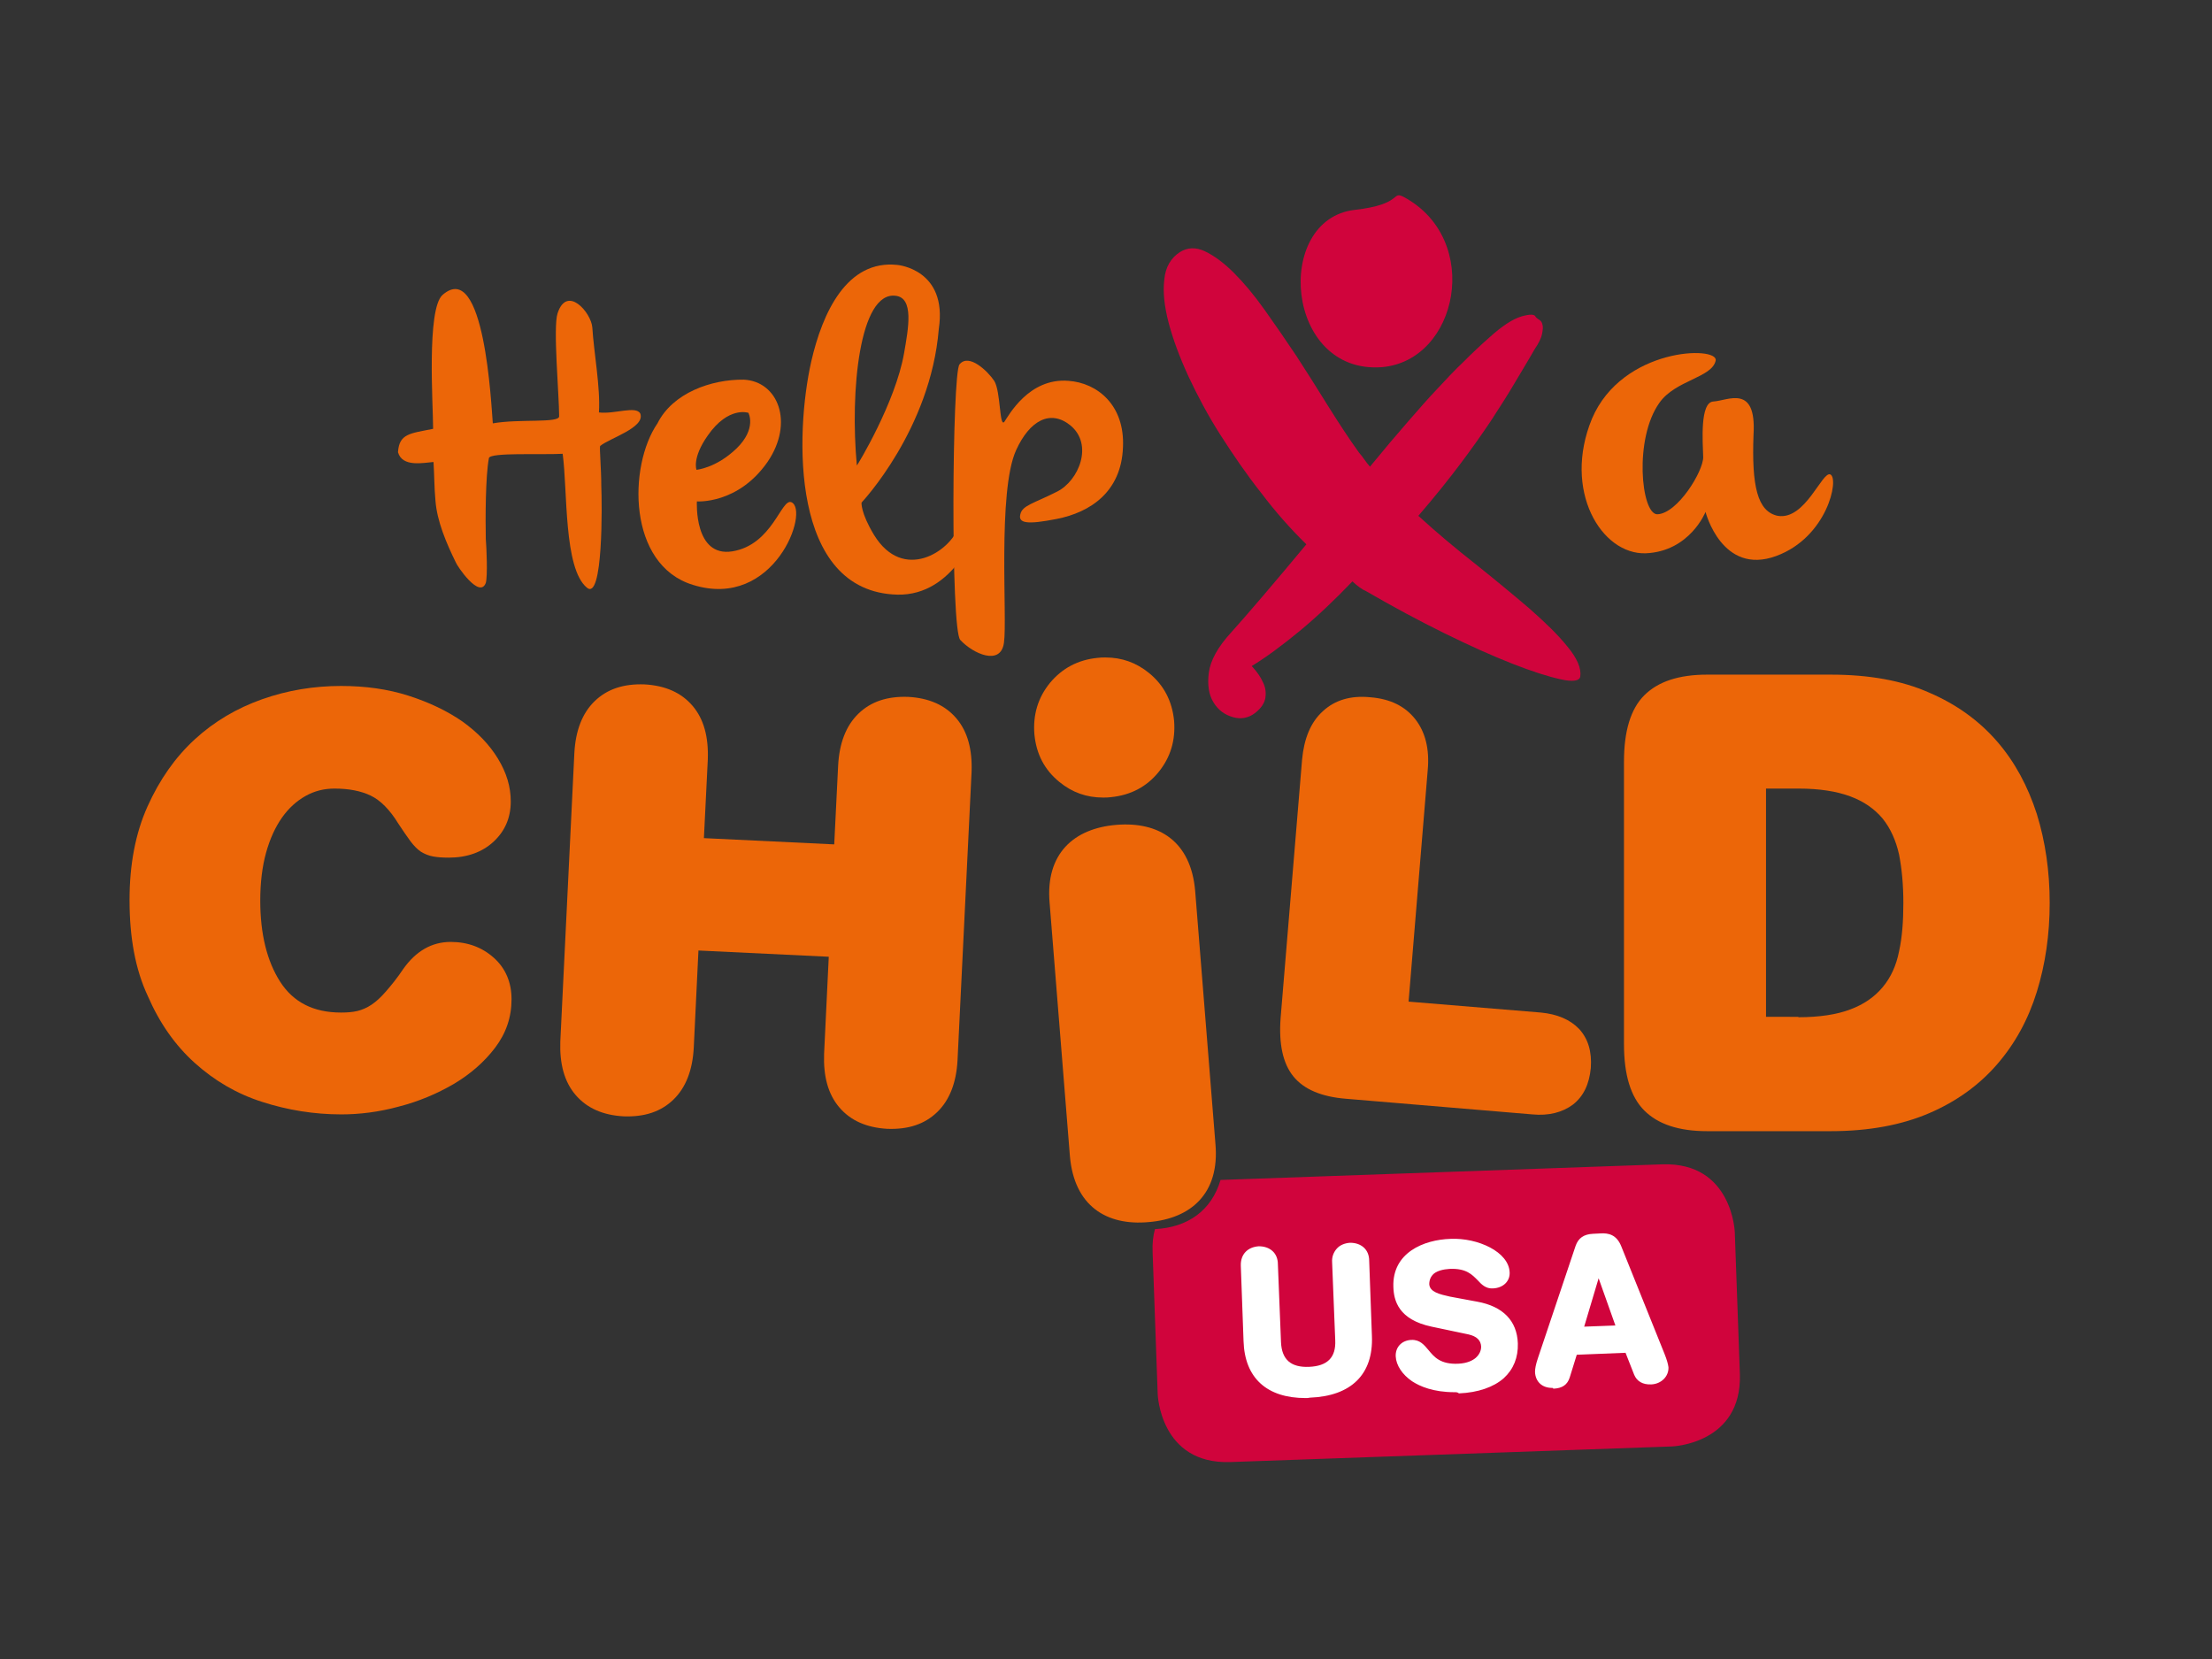 <?xml version="1.0" encoding="utf-8"?>
<!-- Generator: Adobe Illustrator 24.1.0, SVG Export Plug-In . SVG Version: 6.00 Build 0)  -->
<svg version="1.1" id="Laag_1" xmlns="http://www.w3.org/2000/svg" xmlns:xlink="http://www.w3.org/1999/xlink" x="0px" y="0px"
	 viewBox="0 0 566.9 425.2" style="enable-background:new 0 0 566.9 425.2;" xml:space="preserve">
<rect x="0" y="0" width="566.9" height="425.2" fill="#333333" stroke="none"/>
<style type="text/css">
	.st0{fill:#D0043C;}
	.st1{fill:#EC6608;}
	.st2{fill:#FFFFFF;}
</style>
<g>
	<path class="st0" d="M312.8,302.4l113.2-4c18-0.6,18.6,17.4,18.6,17.4l1.3,36.3c0.6,18-17.4,18.6-17.4,18.6l-113.2,4
		c-18,0.6-18.6-17.4-18.6-17.4l-1.3-36.3c-0.1-2.3,0.1-4.2,0.6-6C304.3,314.6,310.5,310.3,312.8,302.4z"/>
	<path class="st1" d="M425.3,103.2c-6.6,9.2-4.7,28.5-0.6,28.6c5.2-0.1,11.9-11.1,11.8-14.7c-0.1-3.7-0.9-14,2.6-14.2
		c3.7-0.2,11.1-4.6,10.3,8.5c-0.5,13.2,1,19.7,6.2,20.8c7.1,1.2,11.4-11.6,13.5-10.6c2.3,1.1-0.8,16.1-13.9,20.9
		c-13.9,5.1-18.1-11.3-18.1-11.3s-4,10.1-15.3,10.6c-11.4,0.4-21.4-16.1-13.8-34.5c7.8-18.3,32.4-18.7,31.7-14.9
		C438.8,96.8,429.4,97.4,425.3,103.2"/>
	<path class="st0" d="M393.5,81.1c0.1,0.2,0.4,0.5,0.9,0.8c0.5,0.3,0.8,0.7,0.9,1.3c0.2,0.6,0.1,1.3-0.1,2.4c-0.2,1-0.8,2.3-1.9,3.9
		c-1.7,3-3.5,5.9-5.2,8.8c-1.7,2.9-3.7,6-5.9,9.4c-2.2,3.3-4.8,7-7.8,11c-3,4-6.6,8.5-10.9,13.5c4.7,4.3,9.6,8.4,14.7,12.4
		c5,4,9.6,7.8,13.7,11.3c4.1,3.6,7.4,6.8,9.8,9.8c2.5,3,3.6,5.6,3.3,7.7c-0.2,1.1-1.9,1.4-5,0.7c-3.2-0.7-7.3-2-12.4-4
		c-5.1-2-10.9-4.6-17.4-7.8c-6.5-3.2-13.2-6.8-20.1-10.8c-1-0.4-2.2-1.3-3.5-2.5c-4.4,4.6-8.9,8.9-13.5,12.7
		c-4.6,3.8-8.7,6.8-12.3,9c1.3,1.4,2.3,2.8,2.9,4.2c0.6,1.2,0.8,2.5,0.6,3.9c-0.2,1.4-1.1,2.7-2.6,3.9c-1.7,1.3-3.6,1.7-5.7,1.1
		c-2.1-0.6-3.8-1.8-5-3.8c-1.2-1.9-1.6-4.5-1.2-7.6c0.4-3.1,2.3-6.6,5.8-10.4c1.9-2.1,4.6-5.2,8.1-9.3c3.5-4.1,7.2-8.5,11.1-13.2
		c-4-3.9-7.9-8.3-11.6-13.2c-3.8-4.8-7.2-9.8-10.4-14.8c-3.2-5-5.9-10.1-8.2-15c-2.3-5-4-9.6-5.1-13.8c-1.1-4.2-1.5-7.9-1.1-11.1
		c0.3-3.2,1.7-5.5,4-7c1.9-1.2,4.1-1.3,6.4-0.2c2.3,1.1,4.8,2.9,7.4,5.5c2.6,2.6,5.2,5.7,7.9,9.5c2.7,3.8,5.4,7.7,8.2,11.9
		c2.7,4.2,5.4,8.4,8.1,12.8c2.7,4.3,5.3,8.3,7.9,11.9c0.5,0.6,1,1.2,1.4,1.8c0.4,0.6,0.9,1.2,1.4,1.8c3.7-4.5,6.9-8.3,9.7-11.5
		c2.8-3.2,5.3-6.1,7.7-8.6c2.3-2.5,4.5-4.8,6.6-6.8c2.1-2.1,4.3-4.2,6.7-6.3c3.1-2.8,5.8-4.6,8.1-5.3
		C392,80.5,393.2,80.5,393.5,81.1"/>
	<path class="st0" d="M354.1,94.1c-24.8,1.8-27.7-37.8-7-40.3c12.6-1.4,9.4-5,12.7-3.3C380,61.4,373.7,92.5,354.1,94.1"/>
	<path class="st1" d="M33.2,230.7c0-9.1,1.5-17.1,4.6-24c3.1-6.9,7.1-12.6,12.1-17.2c5-4.6,10.8-8,17.3-10.3
		c6.5-2.3,13.3-3.4,20.2-3.4c6.2,0,12,0.8,17.3,2.5c5.3,1.7,9.9,3.9,13.8,6.6c3.9,2.8,6.9,5.9,9.1,9.5c2.2,3.6,3.3,7.2,3.3,11
		c0,4.2-1.5,7.6-4.4,10.3c-2.9,2.7-6.8,4.1-11.5,4.1c-1.6,0-2.9-0.1-4-0.3c-1.1-0.2-2.1-0.6-3.1-1.2c-0.9-0.6-1.8-1.5-2.7-2.7
		c-0.9-1.2-1.9-2.7-3.1-4.5c-2.2-3.6-4.6-6-7.1-7.2c-2.5-1.2-5.6-1.8-9.3-1.8c-2.6,0-5.1,0.6-7.4,1.9c-2.3,1.3-4.3,3.1-6,5.5
		c-1.7,2.4-3.1,5.4-4.1,9c-1,3.6-1.5,7.7-1.5,12.3c0,8.5,1.7,15.5,5.1,20.8c3.4,5.3,8.6,7.9,15.6,7.9c1.6,0,2.9-0.1,4.2-0.4
		c1.2-0.3,2.4-0.8,3.6-1.6c1.2-0.8,2.4-1.9,3.7-3.4c1.3-1.5,2.8-3.3,4.4-5.7c3.3-4.7,7.4-7,12.2-7c4.4,0,8.1,1.4,11.1,4.1
		c3,2.7,4.5,6.3,4.5,10.6c0,4.6-1.4,8.7-4.2,12.4c-2.8,3.7-6.4,6.8-10.6,9.3c-4.3,2.5-9,4.5-14.1,5.8c-5.1,1.4-10.1,2-14.7,2
		c-7,0-13.8-1.1-20.3-3.2c-6.6-2.1-12.3-5.5-17.3-10c-5-4.5-9-10.2-12-17.1C34.7,248.5,33.2,240.3,33.2,230.7"/>
	<path class="st1" d="M214.8,196.2c0.3-5.7,2-10.2,5.2-13.3c3.2-3.1,7.4-4.5,12.8-4.3c5.3,0.3,9.4,2.1,12.3,5.5
		c2.9,3.4,4.1,8,3.9,13.7l-3.6,73.9c-0.3,5.7-2,10.2-5.2,13.3c-3.2,3.1-7.4,4.5-12.8,4.3c-5.3-0.3-9.4-2.1-12.3-5.5
		c-2.9-3.4-4.1-8-3.9-13.7l1.2-24.9l-33.4-1.6l-1.2,24.9c-0.3,5.7-2,10.2-5.2,13.3c-3.2,3.1-7.4,4.5-12.8,4.3
		c-5.3-0.3-9.4-2.1-12.3-5.5c-2.9-3.4-4.1-8-3.9-13.7l3.6-73.9c0.3-5.7,2-10.2,5.2-13.3c3.2-3.1,7.4-4.5,12.8-4.3
		c5.3,0.3,9.4,2.1,12.3,5.5c2.9,3.4,4.1,8,3.9,13.7l-1,20.2l33.4,1.6L214.8,196.2z"/>
	<path class="st1" d="M269.1,175c-3.1,3.8-4.4,8.2-4,13.2c0.5,5.1,2.6,9.1,6.4,12.2c3.3,2.7,7,4,11.2,4c0.7,0,1.3,0,2-0.1
		c5-0.5,9.1-2.6,12.2-6.4c3.1-3.8,4.4-8.2,4-13.2c-0.5-5-2.6-9.1-6.4-12.2c-3.3-2.7-7-4-11.2-4c-0.7,0-1.3,0-2,0.1
		C276.2,169.1,272.2,171.3,269.1,175"/>
	<path class="st1" d="M394.9,259.5c4.2,0.4,7.5,1.8,9.8,4.2c2.3,2.5,3.3,5.8,3,10c-0.4,4.2-1.9,7.3-4.6,9.4c-2.7,2-6.2,2.9-10.4,2.5
		l-47.7-4c-6.3-0.5-10.8-2.4-13.5-5.7c-2.7-3.3-3.8-8.3-3.3-15l5.5-66.2c0.5-5.4,2.2-9.6,5.3-12.4c3.1-2.9,7.2-4.1,12.2-3.6
		c5.1,0.4,8.9,2.3,11.5,5.6c2.6,3.3,3.7,7.7,3.2,13.1l-4.9,59.3L394.9,259.5z"/>
	<path class="st1" d="M460.9,260.7c5.4,0,9.9-0.7,13.3-2c3.5-1.3,6.2-3.2,8.3-5.7c2.1-2.5,3.5-5.6,4.2-9.2c0.8-3.6,1.1-7.8,1.1-12.4
		c0-4.7-0.4-8.8-1.1-12.4c-0.8-3.6-2.2-6.7-4.2-9.2c-2.1-2.5-4.8-4.4-8.3-5.7c-3.5-1.3-7.9-2-13.3-2h-8.3v58.5H460.9z M416.2,195.2
		c0-7.8,1.7-13.5,5.2-17c3.5-3.5,8.8-5.3,16.1-5.3h31.7c9.8,0,18.2,1.5,25.2,4.6c7,3,12.8,7.2,17.4,12.5c4.6,5.3,7.9,11.5,10.2,18.6
		c2.2,7.1,3.3,14.7,3.3,22.8c0,8.1-1.1,15.7-3.3,22.8c-2.2,7.1-5.6,13.3-10.2,18.6c-4.6,5.3-10.4,9.5-17.4,12.5
		c-7,3-15.4,4.6-25.2,4.6h-31.7c-7.3,0-12.6-1.8-16.1-5.3c-3.5-3.5-5.2-9.2-5.2-17V195.2z"/>
	<path class="st1" d="M125.3,117.4c-0.9,4.8-0.9,15.6-0.8,20.7c0.2,2.4,0.5,9.5,0,11.3c-1.6,4.2-7.4-4.4-7.7-5.3
		c-2.4-4.9-4.8-10.5-5.2-15.8c-0.3-3.1-0.3-7-0.5-9.9c-2.6,0.2-8,1.4-9.1-2.5c0.3-4.8,3.1-4.8,9-6c0-6-1.7-30.6,2.4-34.3
		c10.8-9.5,12.5,28.4,12.9,32.9c6.7-1.2,17,0,17-1.8c0-5.5-1.6-22.9-0.4-26.4c2.4-7.4,8.6-0.2,8.9,3.6c0.4,6.5,2.1,15.4,1.7,21.8
		c4,0.5,9.5-1.8,10.6,0.3c1.3,3.6-7.9,6.3-10.3,8.3c-0.2,0.5,0.3,5.8,0.3,10.3c0.2,4.3,0.5,29.6-3.7,26c-6-5-4.9-24.9-6.2-34.3
		C138.8,116.6,125.6,115.9,125.3,117.4"/>
	<path class="st1" d="M188.8,114.9c5.2-5.1,3-9.1,3-9.1s-5.1-1.8-10.4,5.8c-4.1,5.8-2.9,8.8-2.9,8.8S183.5,120,188.8,114.9
		 M190.6,97.3c8.8,0.4,13,11,6.1,21.1c-7.6,10.9-18.1,10.1-18.1,10.1s-0.8,14.4,9.1,12.8c10.3-1.7,12.5-13.6,15.1-12.6
		c4.8,2-4.3,27.7-25.2,21.2c-16.8-5.1-16.6-30.5-9.1-41.4C172.4,100.7,182.3,97.2,190.6,97.3"/>
	<path class="st1" d="M231.7,90.5c1.1-6.3,2.6-14.2-2.2-14.7c-9.2-1.1-11.7,24.4-9.9,43.5C219.7,119.3,229.5,103.2,231.7,90.5
		 M220.8,128.8c0,0-0.3,2.5,3.2,8.3c7.5,12.2,19.5,4.2,21.7-2.1c2.3-6.7,5-3.2,4.7,0.5c0,0-5.7,17.2-20.4,16.9
		c-27.6-0.7-26.2-41.5-22.1-59.7c2.9-12.7,9.2-26.2,22.1-24.8c0,0,12.9,1.1,10.6,16.4C238.5,110.1,220.8,128.8,220.8,128.8"/>
	<path class="st1" d="M254.8,97.6c1.7,2.7,1.3,12.1,2.6,10.5c1.1-1.6,6.3-11.3,16.4-10.5c7.4,0.5,14.5,6.2,14,17
		c-0.4,11.4-8.3,16.7-17,18.4c-7.6,1.5-9.9,1.1-9.3-1.2c0.5-2.3,3.5-2.8,9.4-5.8c5.6-2.8,9.4-12.1,3.4-17
		c-5.1-4.1-10.4-1.3-13.9,6.4c-4.8,10.6-2.2,43.2-3.1,49.3c-0.8,6.1-8,2.8-11.2-0.7c-2.5-2.6-2.1-68.3-0.2-70.6
		C248.3,90.4,253.2,95.2,254.8,97.6"/>
	<g>
		<path class="st1" d="M274.2,296.3c1.1,12.7,9.3,17.9,20.2,16.9c10.9-0.9,18.2-7.4,17.1-20l-5.2-64.9c-1.1-12.7-9.3-17.8-20.2-16.9
			c-10.9,0.9-18.2,7.4-17.1,20L274.2,296.3z"/>
	</g>
	<g>
		<g>
			<path class="st2" d="M318.5,324.4c-0.1-2.5,1.5-4.2,4-4.3c2.5-0.1,4.2,1.5,4.3,4l0.8,20c0.2,5,3.1,7.1,7.8,6.9
				c4.8-0.2,7.5-2.5,7.3-7.5l-0.8-20c-0.1-2.5,1.5-4.2,4-4.3c2.5-0.1,4.2,1.5,4.3,4l0.7,19.3c0.4,10-5.6,14.8-15.3,15.2
				c-9.7,0.4-16-3.9-16.4-13.9L318.5,324.4z"/>
			<path class="st2" d="M334.6,358.3c-9.9,0-15.6-5.1-15.9-14.6l-0.7-19.3c-0.1-2.9,1.7-4.8,4.6-5c1.4,0,2.6,0.4,3.5,1.2
				c0.9,0.8,1.4,2,1.4,3.4l0.8,20c0.2,4.4,2.5,6.5,7.2,6.3c4.7-0.2,6.9-2.4,6.7-6.8l-0.8-20c-0.1-1.4,0.4-2.6,1.2-3.5
				c0.8-0.9,2-1.4,3.4-1.5c1.4,0,2.6,0.4,3.5,1.2c0.9,0.8,1.4,2,1.4,3.4l0.7,19.3c0.4,9.8-5.3,15.4-15.9,15.8
				C335.3,358.3,335,358.3,334.6,358.3z M322.8,320.7c-0.1,0-0.1,0-0.2,0c-2.2,0.1-3.5,1.5-3.4,3.7l0.7,19.3
				c0.4,11.5,8.8,13.6,15.8,13.4c7-0.3,15.2-3,14.7-14.5l-0.7-19.3c0-1.1-0.4-1.9-1-2.5c-0.6-0.6-1.5-0.9-2.6-0.9
				c-1.1,0-2,0.4-2.6,1.1c-0.6,0.7-0.9,1.6-0.9,2.6l0.8,20c0.2,5.1-2.5,7.9-7.9,8.1c-5.4,0.2-8.3-2.4-8.5-7.5l-0.8-20
				c0-1.1-0.4-1.9-1-2.5C324.6,321,323.7,320.7,322.8,320.7z"/>
		</g>
		<g>
			<path class="st2" d="M378.6,334c7.7,1.4,9.8,5.9,9.9,10.1c0.3,6.6-4.5,11.7-14.6,12.1c-10.5,0.4-15.5-4.7-15.6-8.6
				c-0.1-2,1.3-3.5,3.4-3.6c4.5-0.2,3.6,6.5,12,6.1c4.3-0.2,6.6-2.6,6.5-5.1c-0.1-1.5-0.8-3.1-3.7-3.7l-9.5-2
				c-7.6-1.6-9.2-5.7-9.3-9.7c-0.3-8.1,7.1-11.4,14.1-11.7c6.5-0.2,14.3,3.1,14.5,8c0.1,2.1-1.7,3.4-3.7,3.4
				c-3.9,0.1-3.3-5.3-11.1-5c-3.9,0.1-5.9,2-5.8,4.5c0.1,2.5,3.2,3.2,5.8,3.7L378.6,334z"/>
			<path class="st2" d="M372.8,356.8c-5.5,0-8.9-1.5-10.9-2.8c-2.5-1.7-4.1-4.1-4.2-6.4c-0.1-2.4,1.6-4.1,4-4.2
				c2.2-0.1,3.3,1.3,4.4,2.6c1.4,1.7,3,3.7,7.6,3.5c2.4-0.1,3.8-0.9,4.5-1.5c0.9-0.8,1.4-1.8,1.4-2.9c-0.1-1.6-1.1-2.6-3.2-3.1
				l-9.5-2c-8.5-1.8-9.7-6.7-9.8-10.2c-0.3-8.7,7.7-12.1,14.7-12.3c6.9-0.3,14.9,3.3,15.1,8.6c0.1,2.3-1.7,4-4.3,4.1
				c-1.8,0.1-2.9-1-3.9-2.1c-1.4-1.4-2.9-3.1-7.2-2.9c-1.7,0.1-3.1,0.5-4,1.2c-0.8,0.7-1.2,1.6-1.2,2.7c0.1,2,2.6,2.6,5.3,3.2l7,1.3
				c6.6,1.2,10.2,4.9,10.4,10.7c0.1,3.6-1.1,6.6-3.6,8.9c-2.6,2.3-6.6,3.7-11.5,3.9C373.6,356.8,373.2,356.8,372.8,356.8z
				 M361.9,344.6c0,0-0.1,0-0.1,0c-1.7,0.1-2.8,1.3-2.8,2.9c0.1,1.9,1.4,4,3.6,5.5c1.9,1.3,5.5,2.8,11.3,2.6
				c4.6-0.2,8.3-1.4,10.8-3.6c2.2-2,3.3-4.7,3.2-7.9c-0.2-5.2-3.4-8.4-9.4-9.5l-7-1.3c-2.5-0.5-6.2-1.2-6.3-4.3
				c-0.1-1.5,0.5-2.7,1.7-3.7c1.1-0.9,2.8-1.4,4.8-1.5c4.8-0.2,6.7,1.8,8.1,3.3c1,1,1.7,1.8,3,1.7c1.5-0.1,3.2-1,3.1-2.8
				c-0.2-4.4-7.6-7.6-13.8-7.4c-6.7,0.3-13.8,3.3-13.5,11.1c0.1,3.4,1.2,7.4,8.8,9.1l9.5,2c3.4,0.7,4.1,2.7,4.2,4.3
				c0.1,1.4-0.6,2.8-1.8,3.9c-1.3,1.1-3.1,1.8-5.3,1.8c-5.2,0.2-7.1-2.1-8.6-4C364.1,345.5,363.4,344.6,361.9,344.6z"/>
		</g>
		<g>
			<path class="st2" d="M404.4,319.5c0.6-1.9,1.9-2.6,4-2.7l2-0.1c1.9-0.1,3.6,0.3,4.6,2.9l11.1,27.6c0.3,0.8,0.9,2.2,0.9,3.2
				c0.1,2-1.6,3.7-3.8,3.8c-1.8,0.1-3.2-0.5-3.8-2.1l-2.4-6l-13.4,0.5l-1.9,6.2c-0.5,1.6-1.6,2.3-3.6,2.4c-2.3,0.1-3.9-1.3-4-3.5
				c0-0.9,0.4-2.4,0.7-3.2L404.4,319.5z M409.7,325.8l-0.1,0l-4.4,14.8l9.7-0.4L409.7,325.8z"/>
			<path class="st2" d="M397.8,355.7c-2.6,0-4.3-1.6-4.4-4.1c0-0.8,0.2-1.9,0.7-3.4l9.7-28.9c0.7-2,2.1-3,4.5-3.1l2-0.1
				c1.9-0.1,4,0.3,5.2,3.3l11.1,27.6c0.6,1.5,0.9,2.6,1,3.4c0.1,2.4-1.9,4.3-4.4,4.4c-2.2,0.1-3.7-0.8-4.4-2.5l-2.2-5.6l-12.5,0.5
				l-1.8,5.8c-0.6,1.9-1.9,2.8-4.2,2.9C398,355.7,397.9,355.7,397.8,355.7z M405,319.7l-9.7,28.8c-0.4,1.3-0.7,2.4-0.7,3
				c0.1,1.8,1.4,3,3.3,2.9c1.8-0.1,2.6-0.6,3-2l2.1-6.6l14.3-0.5l2.5,6.4c0.5,1.2,1.5,1.8,3.2,1.7c1.8-0.1,3.2-1.5,3.2-3.2
				c0-0.6-0.3-1.6-0.9-2.9l-11.1-27.6c-0.9-2.2-2.2-2.5-4-2.5l-2,0.1C406.5,317.5,405.5,318.1,405,319.7L405,319.7z M404.4,341.3
				l4.7-16.1l0.9,0l0.3,0.4l5.6,15.3L404.4,341.3z M409.7,327.6L406,340l8-0.3L409.7,327.6z"/>
		</g>
	</g>
</g>
</svg>
